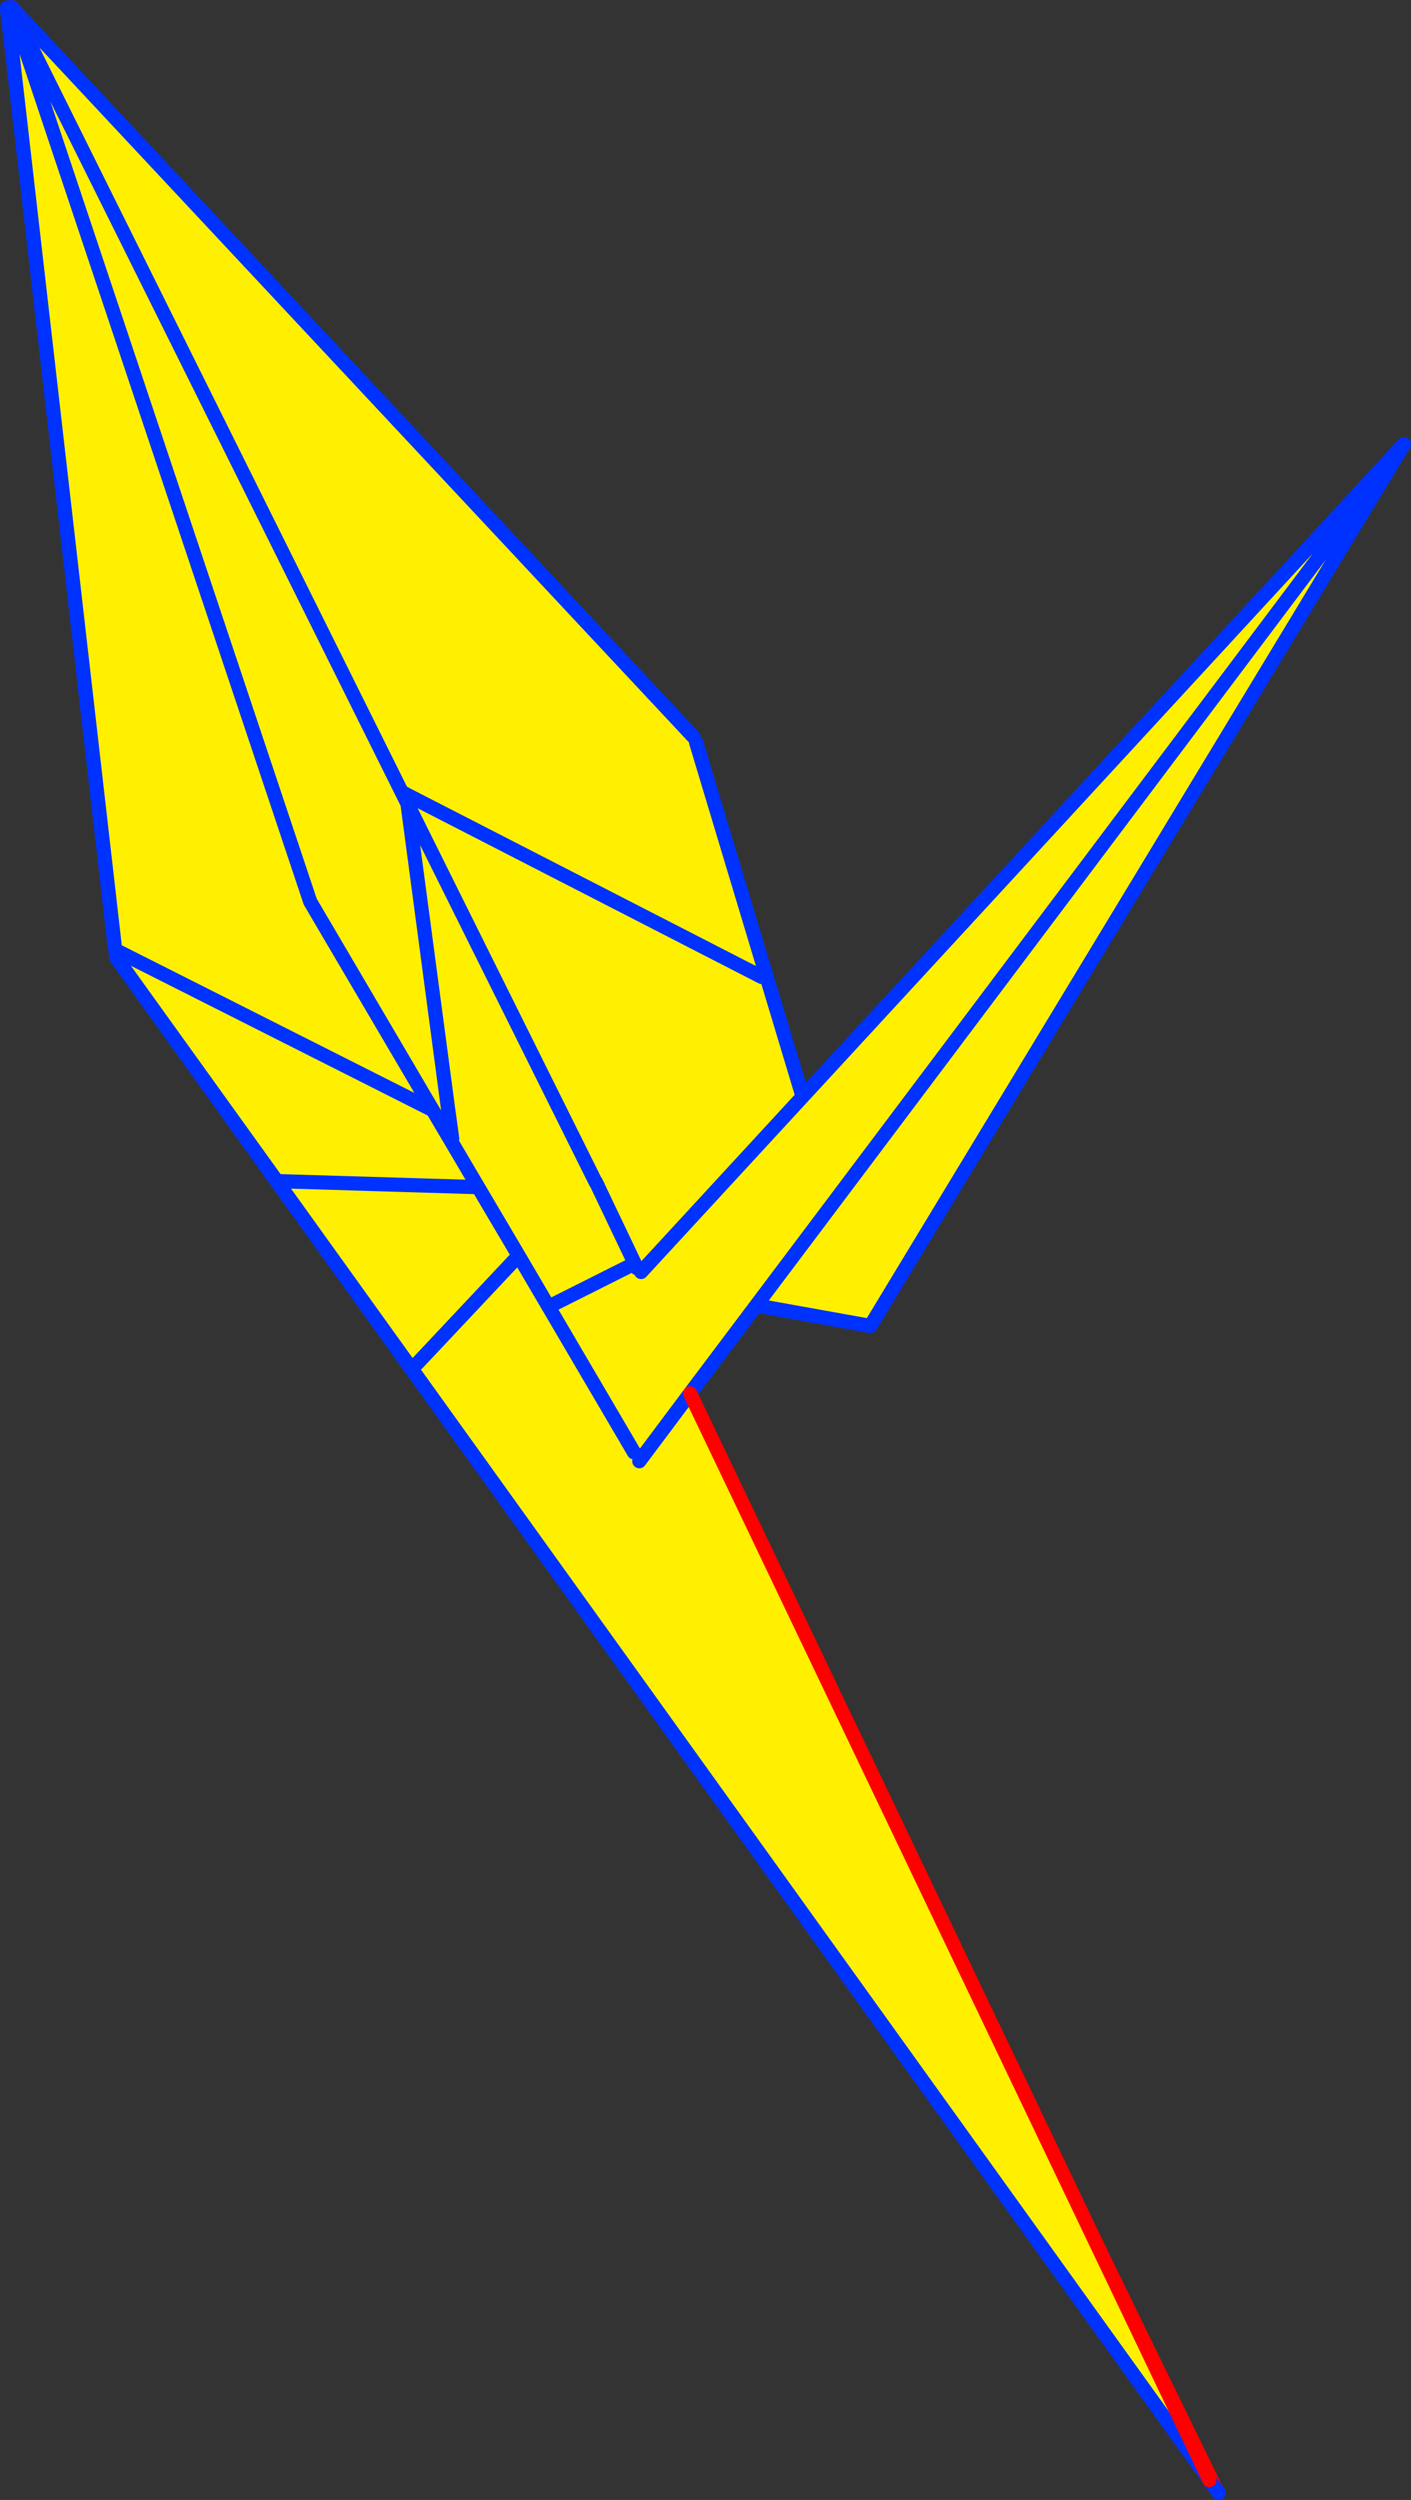 <?xml version="1.0" encoding="UTF-8" standalone="no"?>
<svg xmlns:xlink="http://www.w3.org/1999/xlink" height="352.1px" width="198.75px" xmlns="http://www.w3.org/2000/svg">
  <rect width="100%" height="100%" fill="#333333" stroke="none"/>
  <g transform="matrix(1.0, 0.0, 0.0, 1.0, -259.9, -118.4)">
    <path d="M357.55 222.15 L357.95 222.95 373.0 273.0 457.55 181.15 382.5 305.15 349.4 299.2 348.55 299.65 431.2 469.0 299.2 285.25 300.05 284.6 298.7 284.55 276.3 253.3 276.65 252.65 276.15 252.4 276.05 251.55 260.9 119.5 261.5 119.4 357.55 222.15 M316.25 229.8 L261.5 119.4 316.25 229.8 316.0 230.3 315.85 230.9 316.8 231.2 317.25 230.35 316.25 229.8 M367.2 256.0 L317.25 230.35 367.2 256.0 M349.3 298.75 L373.0 273.0 349.3 298.75 M318.3 310.4 L348.7 297.45 349.35 298.05 348.7 297.45 318.3 310.4 M315.85 230.9 L300.05 284.6 315.85 230.9 M348.7 297.45 L316.8 231.2 348.7 297.45" fill="#fff000" fill-rule="evenodd" stroke="none"/>
    <path d="M357.55 222.15 L261.5 119.4 M316.25 229.8 L317.25 230.35 367.2 256.0 M357.95 222.95 L373.0 273.0 457.55 181.15 382.5 305.15 349.4 299.2 M431.2 469.0 L431.55 469.5 M349.35 298.05 L348.7 297.45 318.3 310.4 M373.0 273.0 L349.3 298.75 M260.9 119.5 L276.05 251.55 M276.15 252.4 L276.65 252.65 M276.3 253.3 L298.7 284.55 300.05 284.6 315.85 230.9 316.0 230.3 316.25 229.8 M299.2 285.25 L431.2 469.0 M299.2 285.25 L298.7 284.55 M316.8 231.2 L348.7 297.45" fill="none" stroke="#0032ff" stroke-linecap="round" stroke-linejoin="round" stroke-width="2.0"/>
    <path d="M261.5 119.4 L316.25 229.8 M348.55 299.65 L431.2 469.0" fill="none" stroke="#ff0000" stroke-linecap="round" stroke-linejoin="round" stroke-width="2.0"/>
    <path d="M349.2 322.95 L332.95 295.25 327.25 285.6 323.6 279.4 327.25 285.6 332.95 295.25 349.2 322.95 M343.75 284.8 L343.85 284.95 343.85 285.0 343.95 285.15 344.1 285.45 349.3 296.35 349.6 297.0 350.2 297.55 457.65 180.95 357.1 314.65 430.25 467.7 298.9 284.75 276.3 253.3 276.05 251.55 260.9 119.5 261.5 119.4 317.3 231.6 343.75 284.8 M337.85 302.1 L349.3 296.35 337.85 302.1 M357.1 314.65 L349.95 324.2 357.1 314.65 M323.6 278.8 L323.0 274.45 320.85 274.75 323.6 279.4 323.6 278.8 M332.95 295.25 L318.7 310.4 332.95 295.25 M298.9 284.75 L327.25 285.6 298.9 284.75 M261.5 119.4 L303.6 245.4 320.85 274.75 276.75 252.5 320.85 274.75 303.6 245.4 261.5 119.4 M323.0 274.45 L317.3 231.6 323.0 274.45" fill="#fff000" fill-rule="evenodd" stroke="none"/>
    <path d="M323.6 279.4 L327.25 285.6 332.95 295.25 349.2 322.95 M343.85 284.95 L343.85 284.9 343.75 284.8 317.3 231.6 323.0 274.45 323.6 278.8 M343.85 284.95 L343.85 285.0 343.9 285.05 343.95 285.15 344.1 285.4 344.1 285.45 349.3 296.35 349.6 297.0 M350.2 297.55 L457.65 180.95 357.1 314.65 349.95 324.2 M430.25 467.7 L431.5 469.4 M349.3 296.35 L337.85 302.1 M261.5 119.4 L317.3 231.6 M276.05 251.55 L260.9 119.5 M320.85 274.75 L323.6 279.4 M430.25 467.7 L298.9 284.75 276.3 253.3 M276.75 252.5 L320.85 274.75 303.6 245.4 261.5 119.4 M327.25 285.6 L298.9 284.75 M318.7 310.4 L332.95 295.25" fill="none" stroke="#0032ff" stroke-linecap="round" stroke-linejoin="round" stroke-width="2.0"/>
    <path d="M357.1 314.65 L430.25 467.7" fill="none" stroke="#ff0000" stroke-linecap="round" stroke-linejoin="round" stroke-width="2.0"/>
  </g>
</svg>
